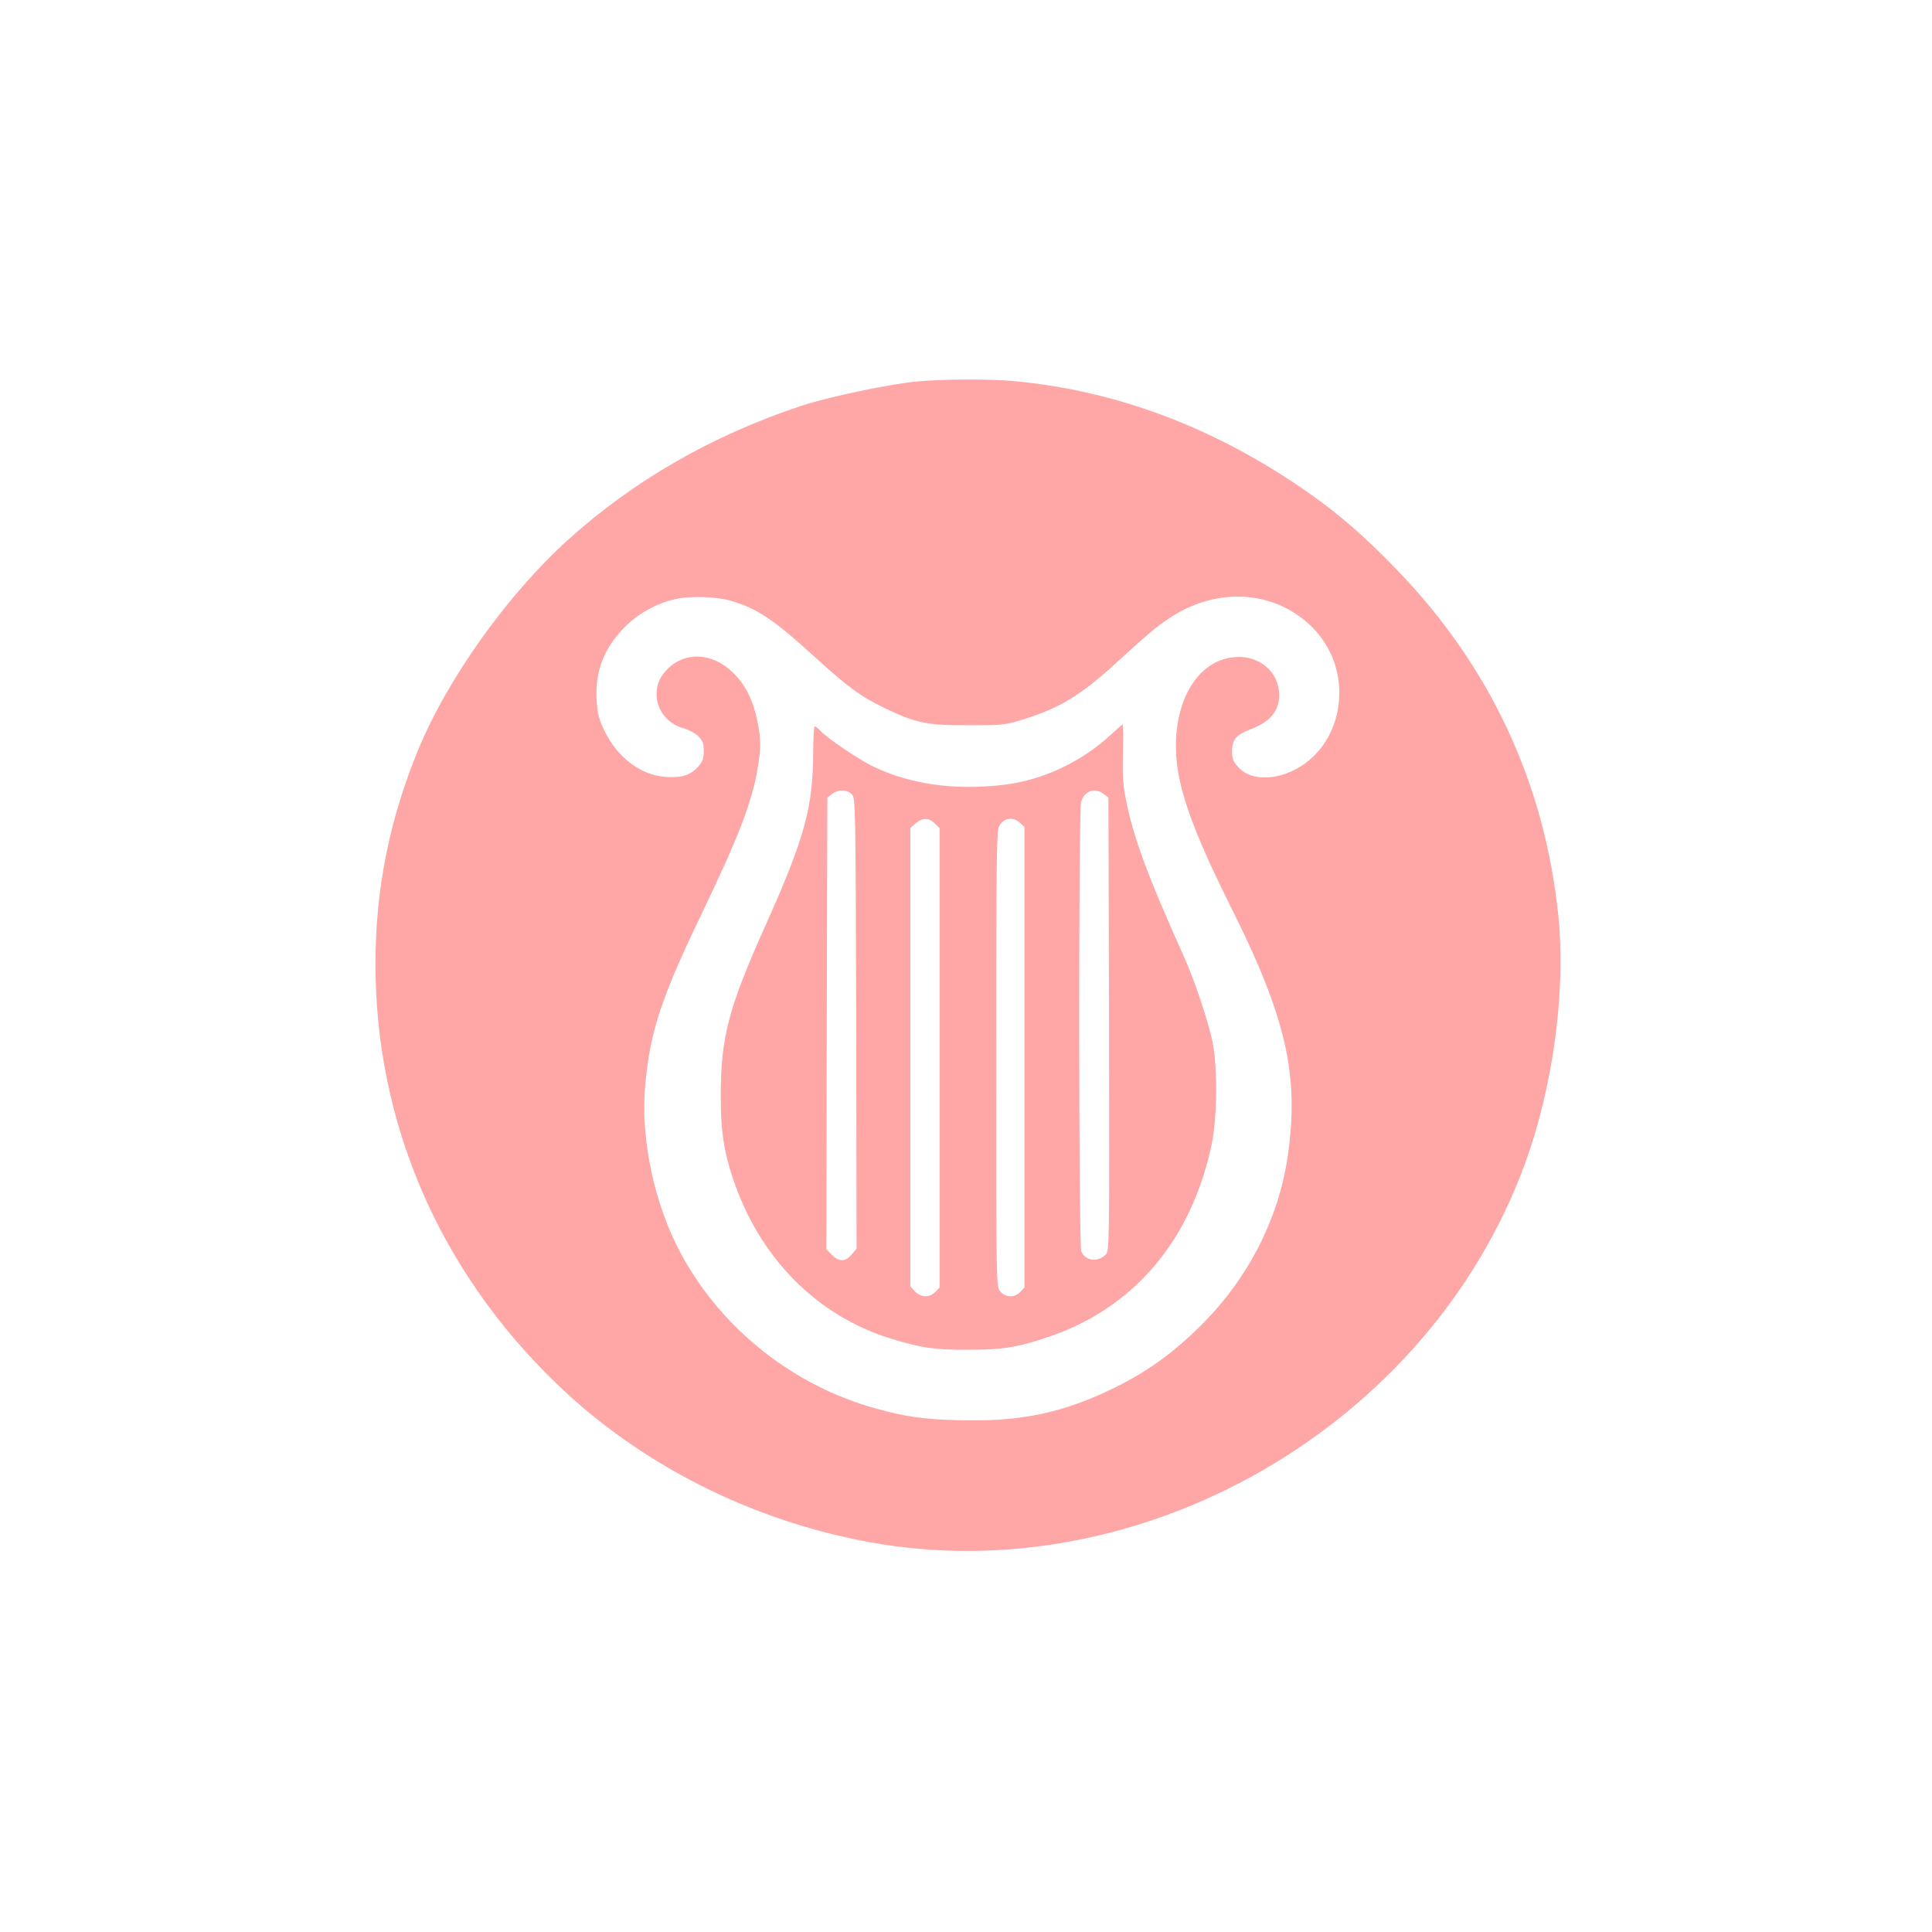 <?xml version="1.0" standalone="no"?>
<!DOCTYPE svg PUBLIC "-//W3C//DTD SVG 20010904//EN"
 "http://www.w3.org/TR/2001/REC-SVG-20010904/DTD/svg10.dtd">
<svg version="1.0" xmlns="http://www.w3.org/2000/svg"
 width="1024pt" height="1024pt" viewBox="0 0 1024 1024"
 preserveAspectRatio="xMidYMid meet">

<g transform="translate(0,1024) scale(0.1,-0.1)"
fill="#ffa6a6" stroke="none">
<path d="M4860 8218 c-144 -13 -470 -82 -610 -128 -475 -157 -893 -398 -1239
-711 -324 -293 -641 -739 -797 -1119 -151 -369 -224 -737 -224 -1129 0 -841
336 -1622 958 -2223 445 -430 1032 -727 1662 -842 1439 -262 2958 612 3470
1999 150 406 220 915 180 1316 -71 706 -363 1332 -863 1846 -170 175 -298 286
-460 400 -489 343 -1013 542 -1562 593 -129 12 -380 11 -515 -2z m-980 -1164
c134 -40 225 -101 435 -293 176 -160 244 -211 370 -272 169 -82 228 -94 450
-93 186 0 192 1 295 33 186 58 301 128 482 294 164 150 219 197 291 244 221
145 487 148 683 7 148 -105 225 -269 211 -447 -10 -134 -76 -257 -178 -332
-127 -93 -286 -102 -358 -19 -25 28 -31 44 -31 80 0 64 21 89 99 119 102 38
151 97 151 180 0 124 -106 214 -238 202 -220 -19 -352 -292 -297 -612 29 -168
112 -379 283 -721 290 -580 359 -885 297 -1314 -48 -329 -210 -646 -455 -890
-143 -144 -285 -247 -452 -330 -282 -140 -511 -188 -848 -177 -180 5 -270 18
-425 61 -437 119 -818 420 -1033 816 -144 264 -219 615 -192 900 26 284 84
460 301 911 194 404 264 586 294 763 19 112 19 158 -1 254 -22 111 -64 193
-128 256 -111 109 -258 115 -353 15 -38 -41 -53 -77 -53 -130 0 -84 61 -159
146 -180 25 -7 58 -25 75 -41 24 -25 29 -38 29 -78 0 -41 -5 -55 -30 -84 -39
-44 -85 -59 -169 -54 -132 7 -258 102 -327 244 -31 65 -37 90 -42 163 -8 152
36 270 145 383 73 75 170 130 275 153 77 18 220 13 298 -11z"/>
<path d="M5891 6349 c-156 -146 -362 -243 -566 -268 -259 -32 -497 1 -694 95
-75 35 -250 153 -285 193 -11 11 -23 21 -28 21 -4 0 -8 -62 -8 -137 -1 -294
-45 -455 -255 -923 -194 -433 -235 -589 -235 -899 0 -184 16 -291 65 -438 139
-417 441 -724 831 -846 158 -50 238 -62 414 -61 184 0 261 12 427 68 451 152
756 510 864 1016 31 141 33 420 5 550 -25 118 -95 325 -151 450 -191 424 -265
625 -305 820 -18 86 -21 132 -18 257 2 84 1 153 -2 153 -3 -1 -29 -23 -59 -51z
m-1375 -320 c18 -20 19 -57 22 -1214 l2 -1193 -26 -31 c-33 -40 -66 -40 -105
-2 l-29 30 2 1196 3 1197 24 19 c31 26 83 25 107 -2z m1335 2 l24 -19 3 -1201
c2 -1186 2 -1201 -18 -1221 -42 -42 -106 -34 -129 17 -14 31 -15 2334 -1 2383
17 59 75 78 121 41z m-896 -156 l25 -24 0 -1217 0 -1218 -22 -23 c-30 -32 -77
-31 -109 3 l-24 26 0 1215 0 1215 28 24 c36 31 71 31 102 -1z m452 3 l23 -21
0 -1221 0 -1220 -22 -23 c-30 -33 -80 -31 -107 3 -21 27 -21 28 -21 1231 0
1043 2 1208 15 1233 24 45 74 54 112 18z"/>
</g>
</svg>
